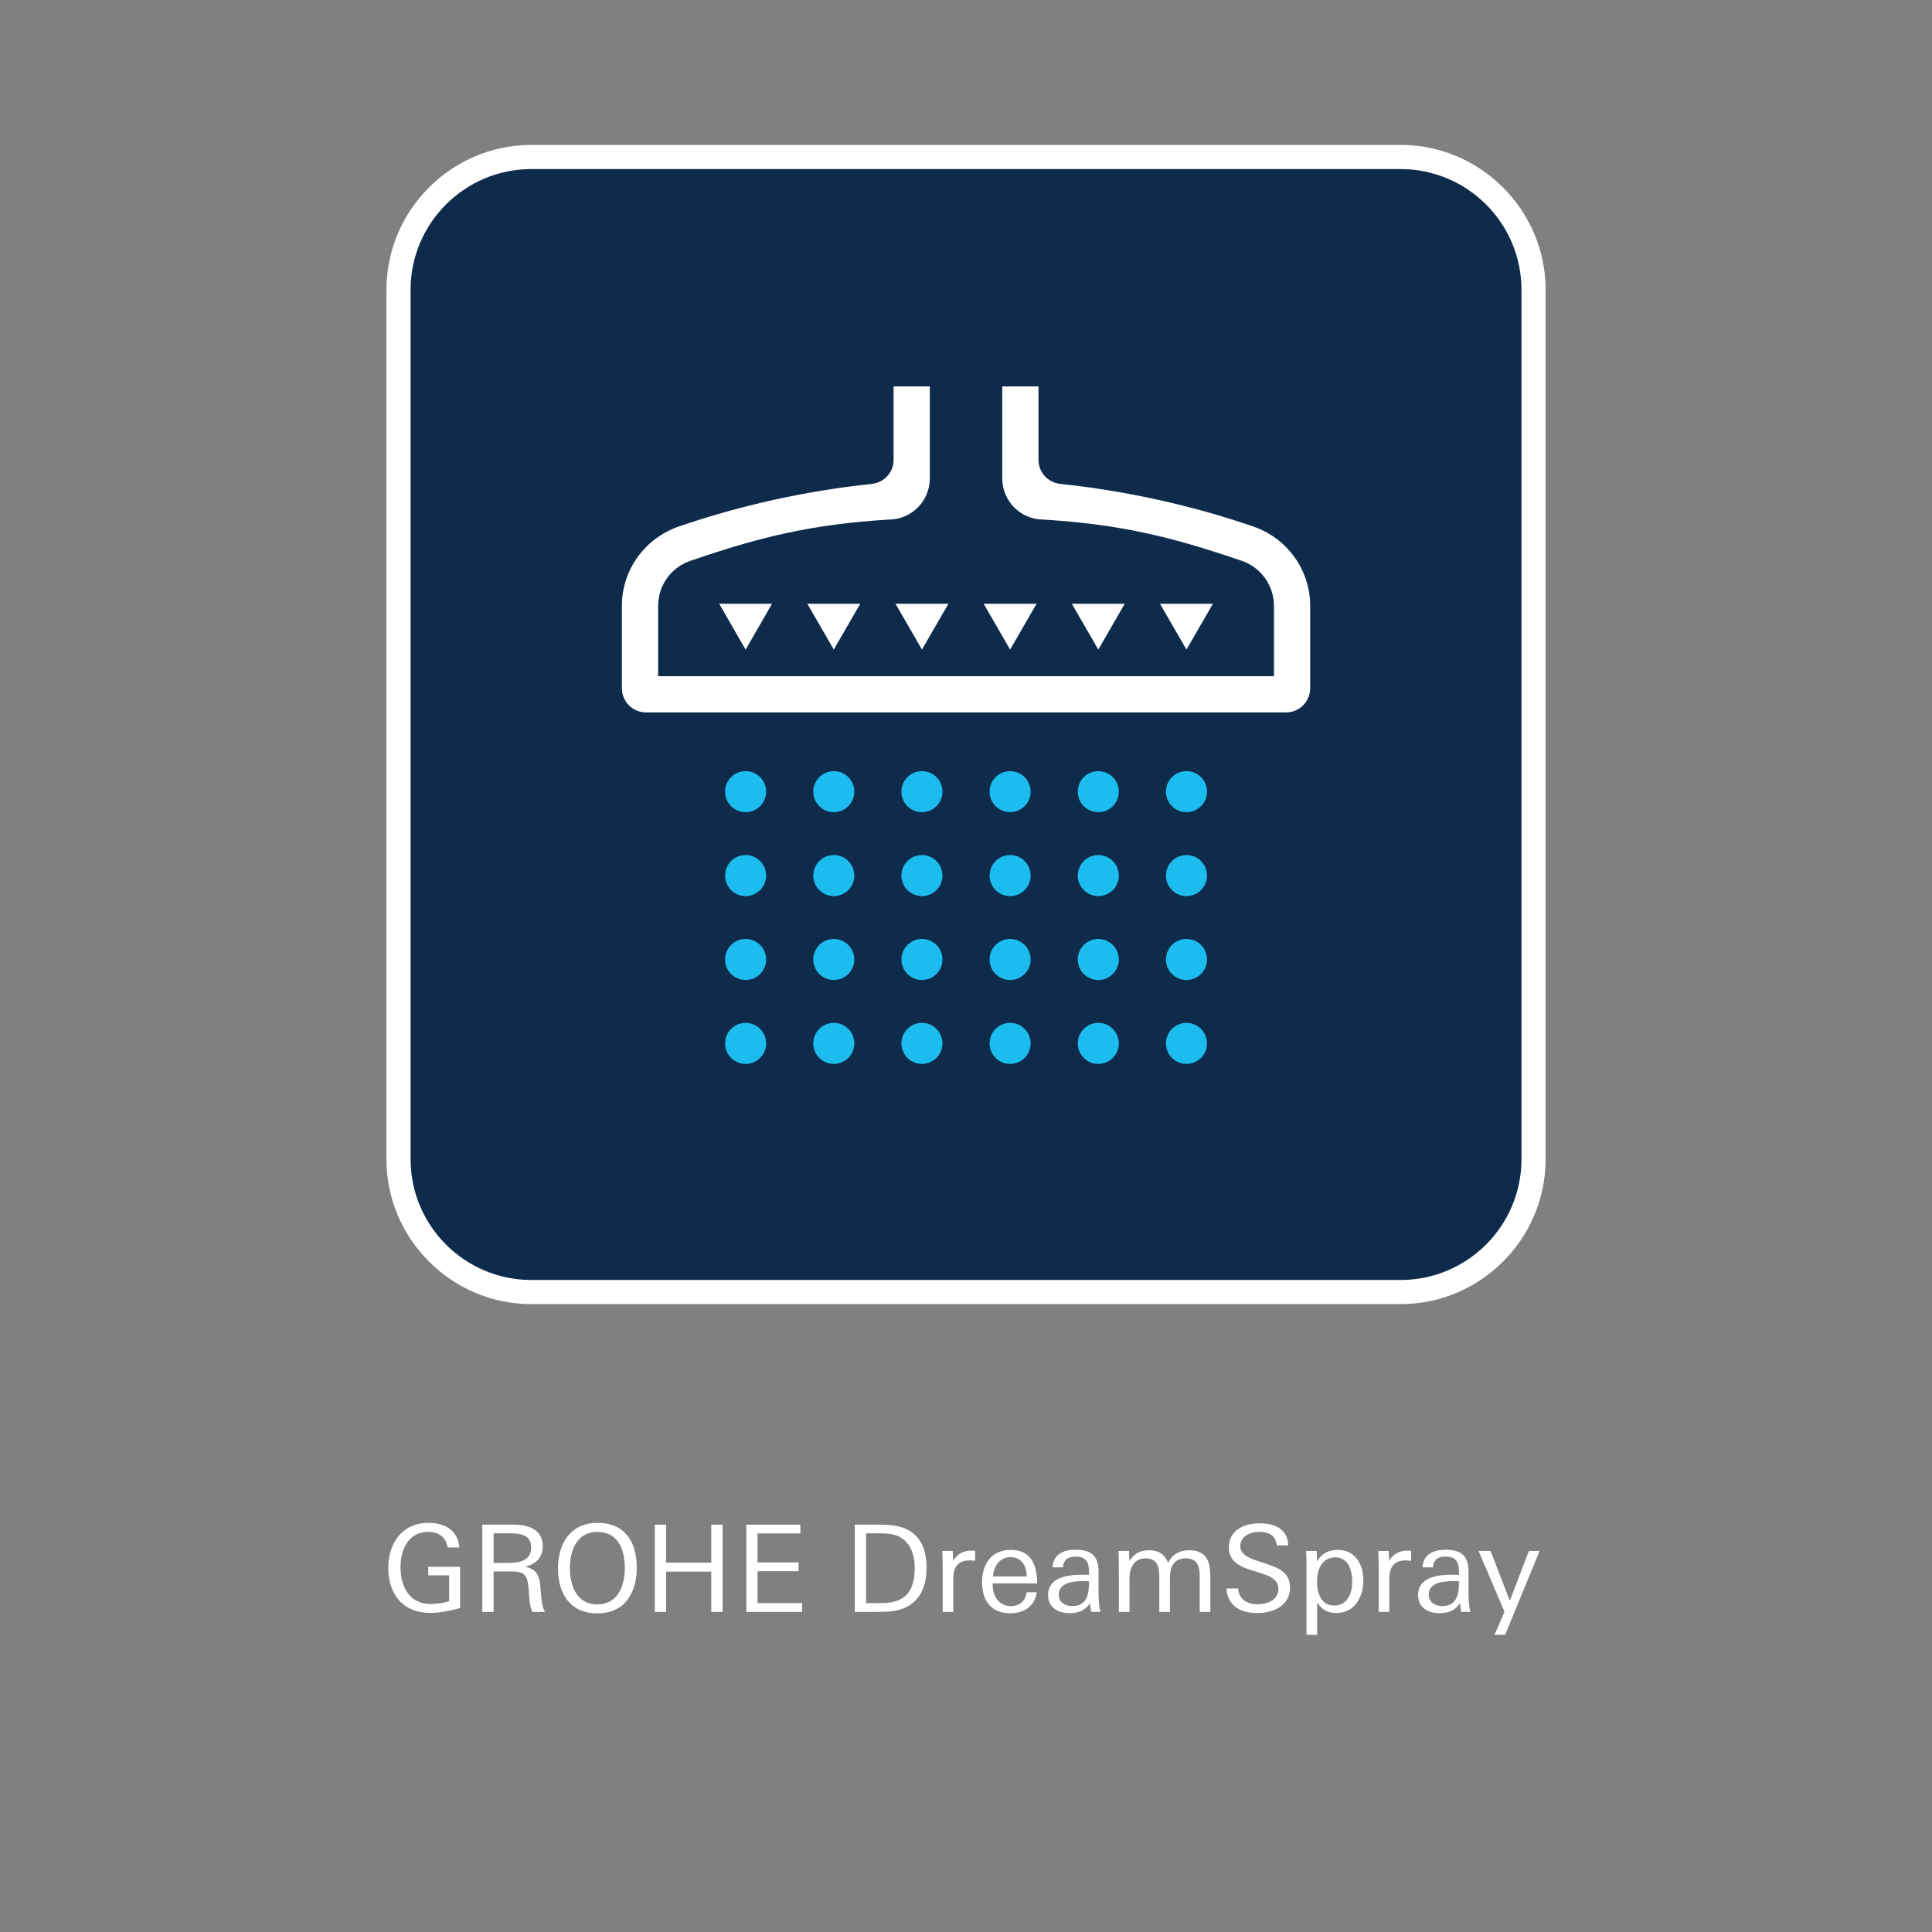 <svg width="168" height="168" viewBox="0 0 168 168" fill="none" xmlns="http://www.w3.org/2000/svg">
<rect x="0" y="0" width="168" height="168" fill="#808080" stroke="none"/>
<g clip-path="url(#clip0_345_12752)">
<path d="M37.24 136.986H39.056V139.242C38.532 139.399 37.984 139.474 37.44 139.474C35.582 139.474 34.827 137.952 34.827 136.294C34.827 134.783 35.489 133.209 37.231 133.209C38.133 133.209 38.773 133.639 38.919 134.563H39.947C39.821 133.061 38.657 132.422 37.27 132.422C34.963 132.422 33.766 134.195 33.766 136.347C33.766 138.624 35.025 140.251 37.408 140.251C38.289 140.251 39.16 140.062 40.011 139.832V136.242H37.24V136.986Z" fill="white"/>
<path d="M46.974 137.813C46.89 136.995 46.649 136.449 45.684 136.239C46.597 135.989 47.195 135.453 47.195 134.445C47.195 132.955 45.883 132.578 44.644 132.578H41.938V140.165H42.923V136.649H44.539C45.809 136.649 45.873 137.184 45.977 138.296C46.029 138.926 46.04 139.567 46.281 140.164H47.394C47.258 139.966 47.195 139.713 47.142 139.43C47.037 138.853 47.027 138.318 46.974 137.813ZM44.151 135.905H42.923V133.333H44.424C45.295 133.333 46.188 133.501 46.188 134.562C46.188 135.758 45.106 135.905 44.151 135.905Z" fill="white"/>
<path d="M51.952 132.422C49.611 132.422 48.52 134.227 48.52 136.368C48.52 138.551 49.558 140.293 51.941 140.293C54.333 140.293 55.373 138.498 55.373 136.315C55.373 134.101 54.355 132.422 51.952 132.422ZM51.941 139.515C50.147 139.515 49.558 137.878 49.558 136.346C49.558 134.824 50.167 133.208 51.941 133.208C53.766 133.208 54.333 134.782 54.333 136.346C54.333 137.889 53.736 139.515 51.941 139.515Z" fill="white"/>
<path d="M61.849 135.882H57.923V132.578H56.938V140.165H57.923V136.661H61.849V140.165H62.835V132.578H61.849V135.882Z" fill="white"/>
<path d="M65.875 136.628H69.443V135.863H65.875V133.344H69.6V132.578H64.898V140.165H69.747V139.399H65.875V136.628Z" fill="white"/>
<path d="M78.651 132.893C78.043 132.641 77.213 132.578 76.552 132.578H74.328V140.165H76.154C76.573 140.165 77.014 140.165 77.434 140.123C79.606 139.903 80.571 138.423 80.571 136.346C80.571 134.802 80.1 133.491 78.651 132.893ZM76.678 139.399H75.314V133.333H76.489C77.15 133.333 77.895 133.375 78.462 133.785C79.291 134.383 79.542 135.381 79.542 136.346C79.542 138.328 78.744 139.399 76.678 139.399Z" fill="white"/>
<path d="M81.971 140.168H82.895V137.313C82.895 136.306 83.252 135.686 84.343 135.686C84.491 135.686 84.658 135.707 84.795 135.728V134.857C84.711 134.846 84.596 134.836 84.501 134.836C83.778 134.836 83.262 135.098 82.885 135.718L82.843 134.867H81.941C81.962 135.381 81.972 135.906 81.972 136.42L81.971 140.168Z" fill="white"/>
<path d="M90.159 138.457H89.278C89.163 139.201 88.669 139.663 87.913 139.663C86.843 139.663 86.317 138.771 86.317 137.795V137.69H90.19C90.19 136.147 89.687 134.773 87.912 134.773C86.192 134.773 85.394 136.021 85.394 137.606C85.394 139.18 86.192 140.283 87.839 140.283C89.046 140.283 89.949 139.705 90.159 138.457ZM87.882 135.402C88.848 135.402 89.289 136.211 89.278 137.081H86.34C86.424 136.199 86.906 135.402 87.882 135.402Z" fill="white"/>
<path d="M95.525 136.658C95.525 135.273 94.864 134.758 93.51 134.758C92.513 134.758 91.579 135.136 91.526 136.291H92.428C92.492 135.598 92.88 135.356 93.531 135.356C94.401 135.356 94.695 135.817 94.695 136.636V136.951C94.547 136.941 94.359 136.93 94.17 136.93C92.88 136.93 91.137 137.119 91.137 138.703C91.137 139.784 92.008 140.278 92.995 140.278C93.761 140.278 94.349 140.057 94.79 139.417C94.8 139.637 94.842 139.942 94.884 140.162H95.693C95.619 139.922 95.525 139.302 95.525 138.609V136.658ZM93.226 139.659C92.617 139.659 92.062 139.313 92.062 138.662C92.062 137.581 93.405 137.487 94.224 137.487C94.371 137.487 94.476 137.487 94.696 137.509C94.696 138.579 94.56 139.659 93.226 139.659Z" fill="white"/>
<path d="M103.411 134.805C102.571 134.805 101.952 135.151 101.574 135.897C101.259 135.12 100.714 134.805 99.885 134.805C99.151 134.805 98.584 135.12 98.206 135.749L98.174 134.868H97.262C97.283 135.476 97.292 136.085 97.292 136.683V140.167H98.216V137.228C98.216 136.347 98.626 135.507 99.601 135.507C100.62 135.507 100.808 136.231 100.808 137.092V140.167H101.732V137.228C101.732 136.274 102.057 135.507 103.106 135.507C104.092 135.507 104.324 136.179 104.324 137.039V140.167H105.247V137.061C105.247 135.771 104.89 134.805 103.411 134.805Z" fill="white"/>
<path d="M110.002 135.946L109.142 135.661C108.577 135.472 107.852 135.137 107.852 134.465C107.852 133.563 108.724 133.206 109.51 133.206C110.308 133.206 110.937 133.499 111.021 134.381H112.017C111.996 132.922 110.77 132.461 109.52 132.461C108.208 132.461 106.855 133.049 106.855 134.549C106.855 135.861 107.935 136.27 109.016 136.606L109.667 136.805C110.454 137.045 111.168 137.382 111.168 138.158C111.168 139.124 110.203 139.501 109.363 139.501C108.47 139.501 107.716 139.092 107.663 138.127H106.645C106.751 139.68 107.915 140.267 109.331 140.267C110.716 140.267 112.176 139.637 112.176 138.043C112.175 136.68 111.084 136.303 110.002 135.946Z" fill="white"/>
<path d="M116.317 134.773C115.508 134.773 114.932 135.088 114.522 135.78L114.491 134.868H113.578C113.609 135.371 113.609 135.885 113.609 136.378V142.161H114.533V139.369C114.974 139.968 115.435 140.262 116.201 140.262C117.797 140.262 118.552 138.866 118.552 137.439C118.552 136.043 117.869 134.773 116.317 134.773ZM116.002 139.611C114.857 139.611 114.522 138.488 114.522 137.533C114.522 136.526 114.932 135.423 116.107 135.423C117.241 135.423 117.586 136.556 117.586 137.501C117.586 138.519 117.199 139.611 116.002 139.611Z" fill="white"/>
<path d="M120.799 135.719L120.757 134.868H119.855C119.878 135.382 119.887 135.907 119.887 136.421V140.168H120.811V137.313C120.811 136.306 121.168 135.686 122.259 135.686C122.406 135.686 122.574 135.707 122.71 135.728V134.857C122.626 134.846 122.512 134.836 122.416 134.836C121.692 134.837 121.178 135.099 120.799 135.719Z" fill="white"/>
<path d="M127.697 136.658C127.697 135.273 127.036 134.758 125.682 134.758C124.685 134.758 123.751 135.136 123.698 136.291H124.6C124.664 135.598 125.052 135.356 125.703 135.356C126.573 135.356 126.867 135.817 126.867 136.636V136.951C126.719 136.941 126.531 136.93 126.342 136.93C125.052 136.93 123.309 137.119 123.309 138.703C123.309 139.784 124.18 140.278 125.167 140.278C125.933 140.278 126.521 140.057 126.962 139.417C126.972 139.637 127.014 139.942 127.056 140.162H127.865C127.791 139.922 127.697 139.302 127.697 138.609V136.658ZM125.398 139.659C124.789 139.659 124.234 139.313 124.234 138.662C124.234 137.581 125.577 137.487 126.396 137.487C126.543 137.487 126.648 137.487 126.868 137.509C126.868 138.579 126.732 139.659 125.398 139.659Z" fill="white"/>
<path d="M132.947 134.867L131.288 139.201L129.619 134.867H128.57L130.826 140.156L129.955 142.161H130.878L133.879 134.867H132.947Z" fill="white"/>
<path d="M121.802 13.648C128.171 13.648 133.352 18.83 133.352 25.198V100.798C133.352 107.167 128.171 112.348 121.802 112.348H46.202C39.834 112.348 34.652 107.167 34.652 100.798V25.198C34.652 18.83 39.834 13.648 46.202 13.648H121.802Z" fill="#0F2B4B"/>
<path d="M121.802 14.702C127.591 14.702 132.302 19.412 132.302 25.202V100.802C132.302 106.591 127.591 111.302 121.802 111.302H46.202C40.412 111.302 35.702 106.591 35.702 100.802V25.202C35.702 19.412 40.412 14.702 46.202 14.702H121.802ZM121.802 12.602H46.202C39.272 12.602 33.602 18.272 33.602 25.202V100.802C33.602 107.732 39.272 113.402 46.202 113.402H121.802C128.732 113.402 134.402 107.732 134.402 100.802V25.202C134.402 18.272 128.732 12.602 121.802 12.602Z" fill="white"/>
<path d="M72.504 70.625C73.49 70.625 74.289 69.826 74.289 68.84C74.289 67.854 73.49 67.055 72.504 67.055C71.518 67.055 70.719 67.854 70.719 68.84C70.719 69.826 71.518 70.625 72.504 70.625Z" fill="#1DBCEE"/>
<path d="M72.504 77.922C73.49 77.922 74.289 77.122 74.289 76.137C74.289 75.151 73.49 74.352 72.504 74.352C71.518 74.352 70.719 75.151 70.719 76.137C70.719 77.122 71.518 77.922 72.504 77.922Z" fill="#1DBCEE"/>
<path d="M72.504 85.218C73.49 85.218 74.289 84.419 74.289 83.433C74.289 82.448 73.49 81.648 72.504 81.648C71.518 81.648 70.719 82.448 70.719 83.433C70.719 84.419 71.518 85.218 72.504 85.218Z" fill="#1DBCEE"/>
<path d="M72.504 92.515C73.49 92.515 74.289 91.716 74.289 90.73C74.289 89.745 73.49 88.945 72.504 88.945C71.518 88.945 70.719 89.745 70.719 90.73C70.719 91.716 71.518 92.515 72.504 92.515Z" fill="#1DBCEE"/>
<path d="M64.836 70.625C65.822 70.625 66.621 69.826 66.621 68.84C66.621 67.854 65.822 67.055 64.836 67.055C63.85 67.055 63.051 67.854 63.051 68.84C63.051 69.826 63.85 70.625 64.836 70.625Z" fill="#1DBCEE"/>
<path d="M64.836 77.922C65.822 77.922 66.621 77.122 66.621 76.137C66.621 75.151 65.822 74.352 64.836 74.352C63.85 74.352 63.051 75.151 63.051 76.137C63.051 77.122 63.85 77.922 64.836 77.922Z" fill="#1DBCEE"/>
<path d="M64.836 85.218C65.822 85.218 66.621 84.419 66.621 83.433C66.621 82.448 65.822 81.648 64.836 81.648C63.85 81.648 63.051 82.448 63.051 83.433C63.051 84.419 63.85 85.218 64.836 85.218Z" fill="#1DBCEE"/>
<path d="M64.836 92.515C65.822 92.515 66.621 91.716 66.621 90.73C66.621 89.745 65.822 88.945 64.836 88.945C63.85 88.945 63.051 89.745 63.051 90.73C63.051 91.716 63.85 92.515 64.836 92.515Z" fill="#1DBCEE"/>
<path d="M80.168 70.625C81.154 70.625 81.953 69.826 81.953 68.84C81.953 67.854 81.154 67.055 80.168 67.055C79.182 67.055 78.383 67.854 78.383 68.84C78.383 69.826 79.182 70.625 80.168 70.625Z" fill="#1DBCEE"/>
<path d="M80.168 77.922C81.154 77.922 81.953 77.122 81.953 76.137C81.953 75.151 81.154 74.352 80.168 74.352C79.182 74.352 78.383 75.151 78.383 76.137C78.383 77.122 79.182 77.922 80.168 77.922Z" fill="#1DBCEE"/>
<path d="M80.168 85.218C81.154 85.218 81.953 84.419 81.953 83.433C81.953 82.448 81.154 81.648 80.168 81.648C79.182 81.648 78.383 82.448 78.383 83.433C78.383 84.419 79.182 85.218 80.168 85.218Z" fill="#1DBCEE"/>
<path d="M80.168 92.515C81.154 92.515 81.953 91.716 81.953 90.73C81.953 89.745 81.154 88.945 80.168 88.945C79.182 88.945 78.383 89.745 78.383 90.73C78.383 91.716 79.182 92.515 80.168 92.515Z" fill="#1DBCEE"/>
<path d="M103.172 70.625C104.158 70.625 104.957 69.826 104.957 68.84C104.957 67.854 104.158 67.055 103.172 67.055C102.186 67.055 101.387 67.854 101.387 68.84C101.387 69.826 102.186 70.625 103.172 70.625Z" fill="#1DBCEE"/>
<path d="M103.172 77.922C104.158 77.922 104.957 77.122 104.957 76.137C104.957 75.151 104.158 74.352 103.172 74.352C102.186 74.352 101.387 75.151 101.387 76.137C101.387 77.122 102.186 77.922 103.172 77.922Z" fill="#1DBCEE"/>
<path d="M103.172 85.218C104.158 85.218 104.957 84.419 104.957 83.433C104.957 82.448 104.158 81.648 103.172 81.648C102.186 81.648 101.387 82.448 101.387 83.433C101.387 84.419 102.186 85.218 103.172 85.218Z" fill="#1DBCEE"/>
<path d="M103.172 92.515C104.158 92.515 104.957 91.716 104.957 90.73C104.957 89.745 104.158 88.945 103.172 88.945C102.186 88.945 101.387 89.745 101.387 90.73C101.387 91.716 102.186 92.515 103.172 92.515Z" fill="#1DBCEE"/>
<path d="M87.836 70.625C88.822 70.625 89.621 69.826 89.621 68.84C89.621 67.854 88.822 67.055 87.836 67.055C86.85 67.055 86.051 67.854 86.051 68.84C86.051 69.826 86.85 70.625 87.836 70.625Z" fill="#1DBCEE"/>
<path d="M87.836 77.922C88.822 77.922 89.621 77.122 89.621 76.137C89.621 75.151 88.822 74.352 87.836 74.352C86.85 74.352 86.051 75.151 86.051 76.137C86.051 77.122 86.85 77.922 87.836 77.922Z" fill="#1DBCEE"/>
<path d="M87.836 85.218C88.822 85.218 89.621 84.419 89.621 83.433C89.621 82.448 88.822 81.648 87.836 81.648C86.85 81.648 86.051 82.448 86.051 83.433C86.051 84.419 86.85 85.218 87.836 85.218Z" fill="#1DBCEE"/>
<path d="M87.836 92.515C88.822 92.515 89.621 91.716 89.621 90.73C89.621 89.745 88.822 88.945 87.836 88.945C86.85 88.945 86.051 89.745 86.051 90.73C86.051 91.716 86.85 92.515 87.836 92.515Z" fill="#1DBCEE"/>
<path d="M95.504 70.625C96.49 70.625 97.289 69.826 97.289 68.84C97.289 67.854 96.49 67.055 95.504 67.055C94.518 67.055 93.719 67.854 93.719 68.84C93.719 69.826 94.518 70.625 95.504 70.625Z" fill="#1DBCEE"/>
<path d="M95.504 77.922C96.49 77.922 97.289 77.122 97.289 76.137C97.289 75.151 96.49 74.352 95.504 74.352C94.518 74.352 93.719 75.151 93.719 76.137C93.719 77.122 94.518 77.922 95.504 77.922Z" fill="#1DBCEE"/>
<path d="M95.504 85.218C96.49 85.218 97.289 84.419 97.289 83.433C97.289 82.448 96.49 81.648 95.504 81.648C94.518 81.648 93.719 82.448 93.719 83.433C93.719 84.419 94.518 85.218 95.504 85.218Z" fill="#1DBCEE"/>
<path d="M95.504 92.515C96.49 92.515 97.289 91.716 97.289 90.73C97.289 89.745 96.49 88.945 95.504 88.945C94.518 88.945 93.719 89.745 93.719 90.73C93.719 91.716 94.518 92.515 95.504 92.515Z" fill="#1DBCEE"/>
<path d="M87.153 33.602V41.603C87.153 43.579 88.754 45.18 90.731 45.18C97.371 45.594 101.784 46.643 107.995 48.774C109.664 49.347 110.778 50.925 110.778 52.691V58.8H57.228V52.692C57.228 50.927 58.342 49.347 60.012 48.775C66.222 46.643 70.637 45.594 77.276 45.18C79.252 45.18 80.853 43.579 80.853 41.603V33.602H77.703V39.996C77.703 41.078 76.88 41.966 75.805 42.079C70.073 42.686 64.452 43.925 59.051 45.774C56.091 46.788 54.078 49.539 54.078 52.667V59.85C54.078 61.011 55.018 61.95 56.178 61.95H111.828C112.988 61.95 113.928 61.011 113.928 59.85V52.667C113.928 49.538 111.915 46.786 108.955 45.773C103.554 43.924 97.933 42.685 92.201 42.078C91.126 41.966 90.303 41.078 90.303 39.996V33.602H87.153Z" fill="white"/>
<path d="M64.836 56.485L67.136 52.5H62.535L64.836 56.485Z" fill="white"/>
<path d="M72.504 56.485L74.803 52.5H70.203L72.504 56.485Z" fill="white"/>
<path d="M80.171 56.485L82.471 52.5H77.871L80.171 56.485Z" fill="white"/>
<path d="M87.836 56.485L90.136 52.5H85.535L87.836 56.485Z" fill="white"/>
<path d="M95.504 56.485L97.803 52.5H93.203L95.504 56.485Z" fill="white"/>
<path d="M103.171 56.485L105.471 52.5H100.871L103.171 56.485Z" fill="white"/>
</g>
<defs>
<clipPath id="clip0_345_12752">
<rect width="168" height="168" fill="white"/>
</clipPath>
</defs>
</svg>
